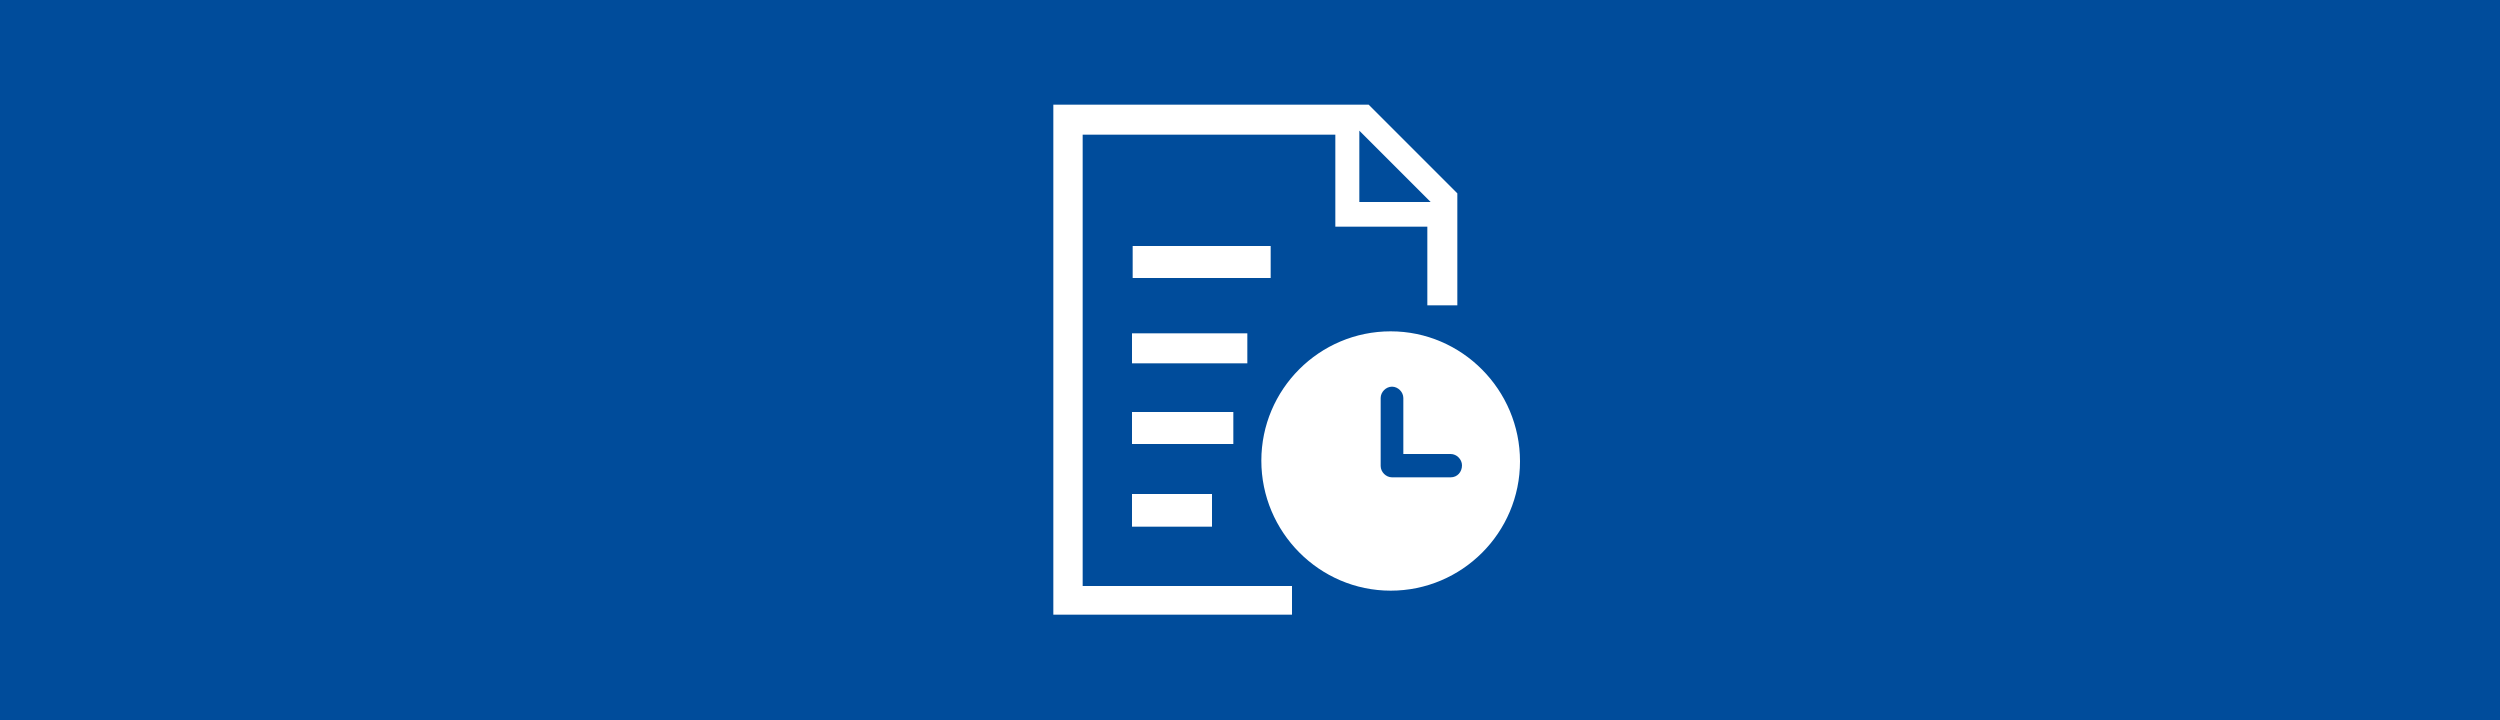 <?xml version="1.0" encoding="utf-8"?>
<!-- Generator: Adobe Illustrator 27.4.0, SVG Export Plug-In . SVG Version: 6.00 Build 0)  -->
<svg version="1.1" id="Layer_1" xmlns="http://www.w3.org/2000/svg" xmlns:xlink="http://www.w3.org/1999/xlink" x="0px" y="0px"
	 viewBox="0 0 375 108" style="enable-background:new 0 0 375 108;" xml:space="preserve">
<style type="text/css">
	.st0{fill:#004C9B;}
	.st1{fill:#FFFFFF;}
</style>
<rect class="st0" width="375" height="108"/>
<g>
	<path class="st1" d="M169.9,36.9h20.7v4.8h-20.7V36.9z"/>
	<path class="st1" d="M169.8,74.1h12V79h-12L169.8,74.1z"/>
	<path class="st1" d="M169.8,61.8h15.2v4.8h-15.2L169.8,61.8z"/>
	<path class="st1" d="M169.8,50h17.3v4.5h-17.3V50z"/>
	<path class="st1" d="M193.8,87.9h-31.4V20.2h37.9V34h13.8v11.8h4.5l0-16.8l-13.3-13.3H158v76.5h35.8L193.8,87.9z M203.9,19.6
		l10.7,10.7h-10.7V19.6z"/>
	<path class="st1" d="M208.6,49.7c-10.7,0-19.4,8.7-19.4,19.4s8.7,19.5,19.4,19.5c10.7,0,19.4-8.7,19.4-19.4S219.3,49.7,208.6,49.7z
		 M217.6,71.6h-8.8c-0.9,0-1.7-0.8-1.7-1.7V59.7c0-0.9,0.8-1.7,1.7-1.7s1.7,0.8,1.7,1.7v8.4h7.1c0.9,0,1.7,0.8,1.7,1.7
		C219.3,70.8,218.6,71.6,217.6,71.6L217.6,71.6z"/>
</g>
</svg>

